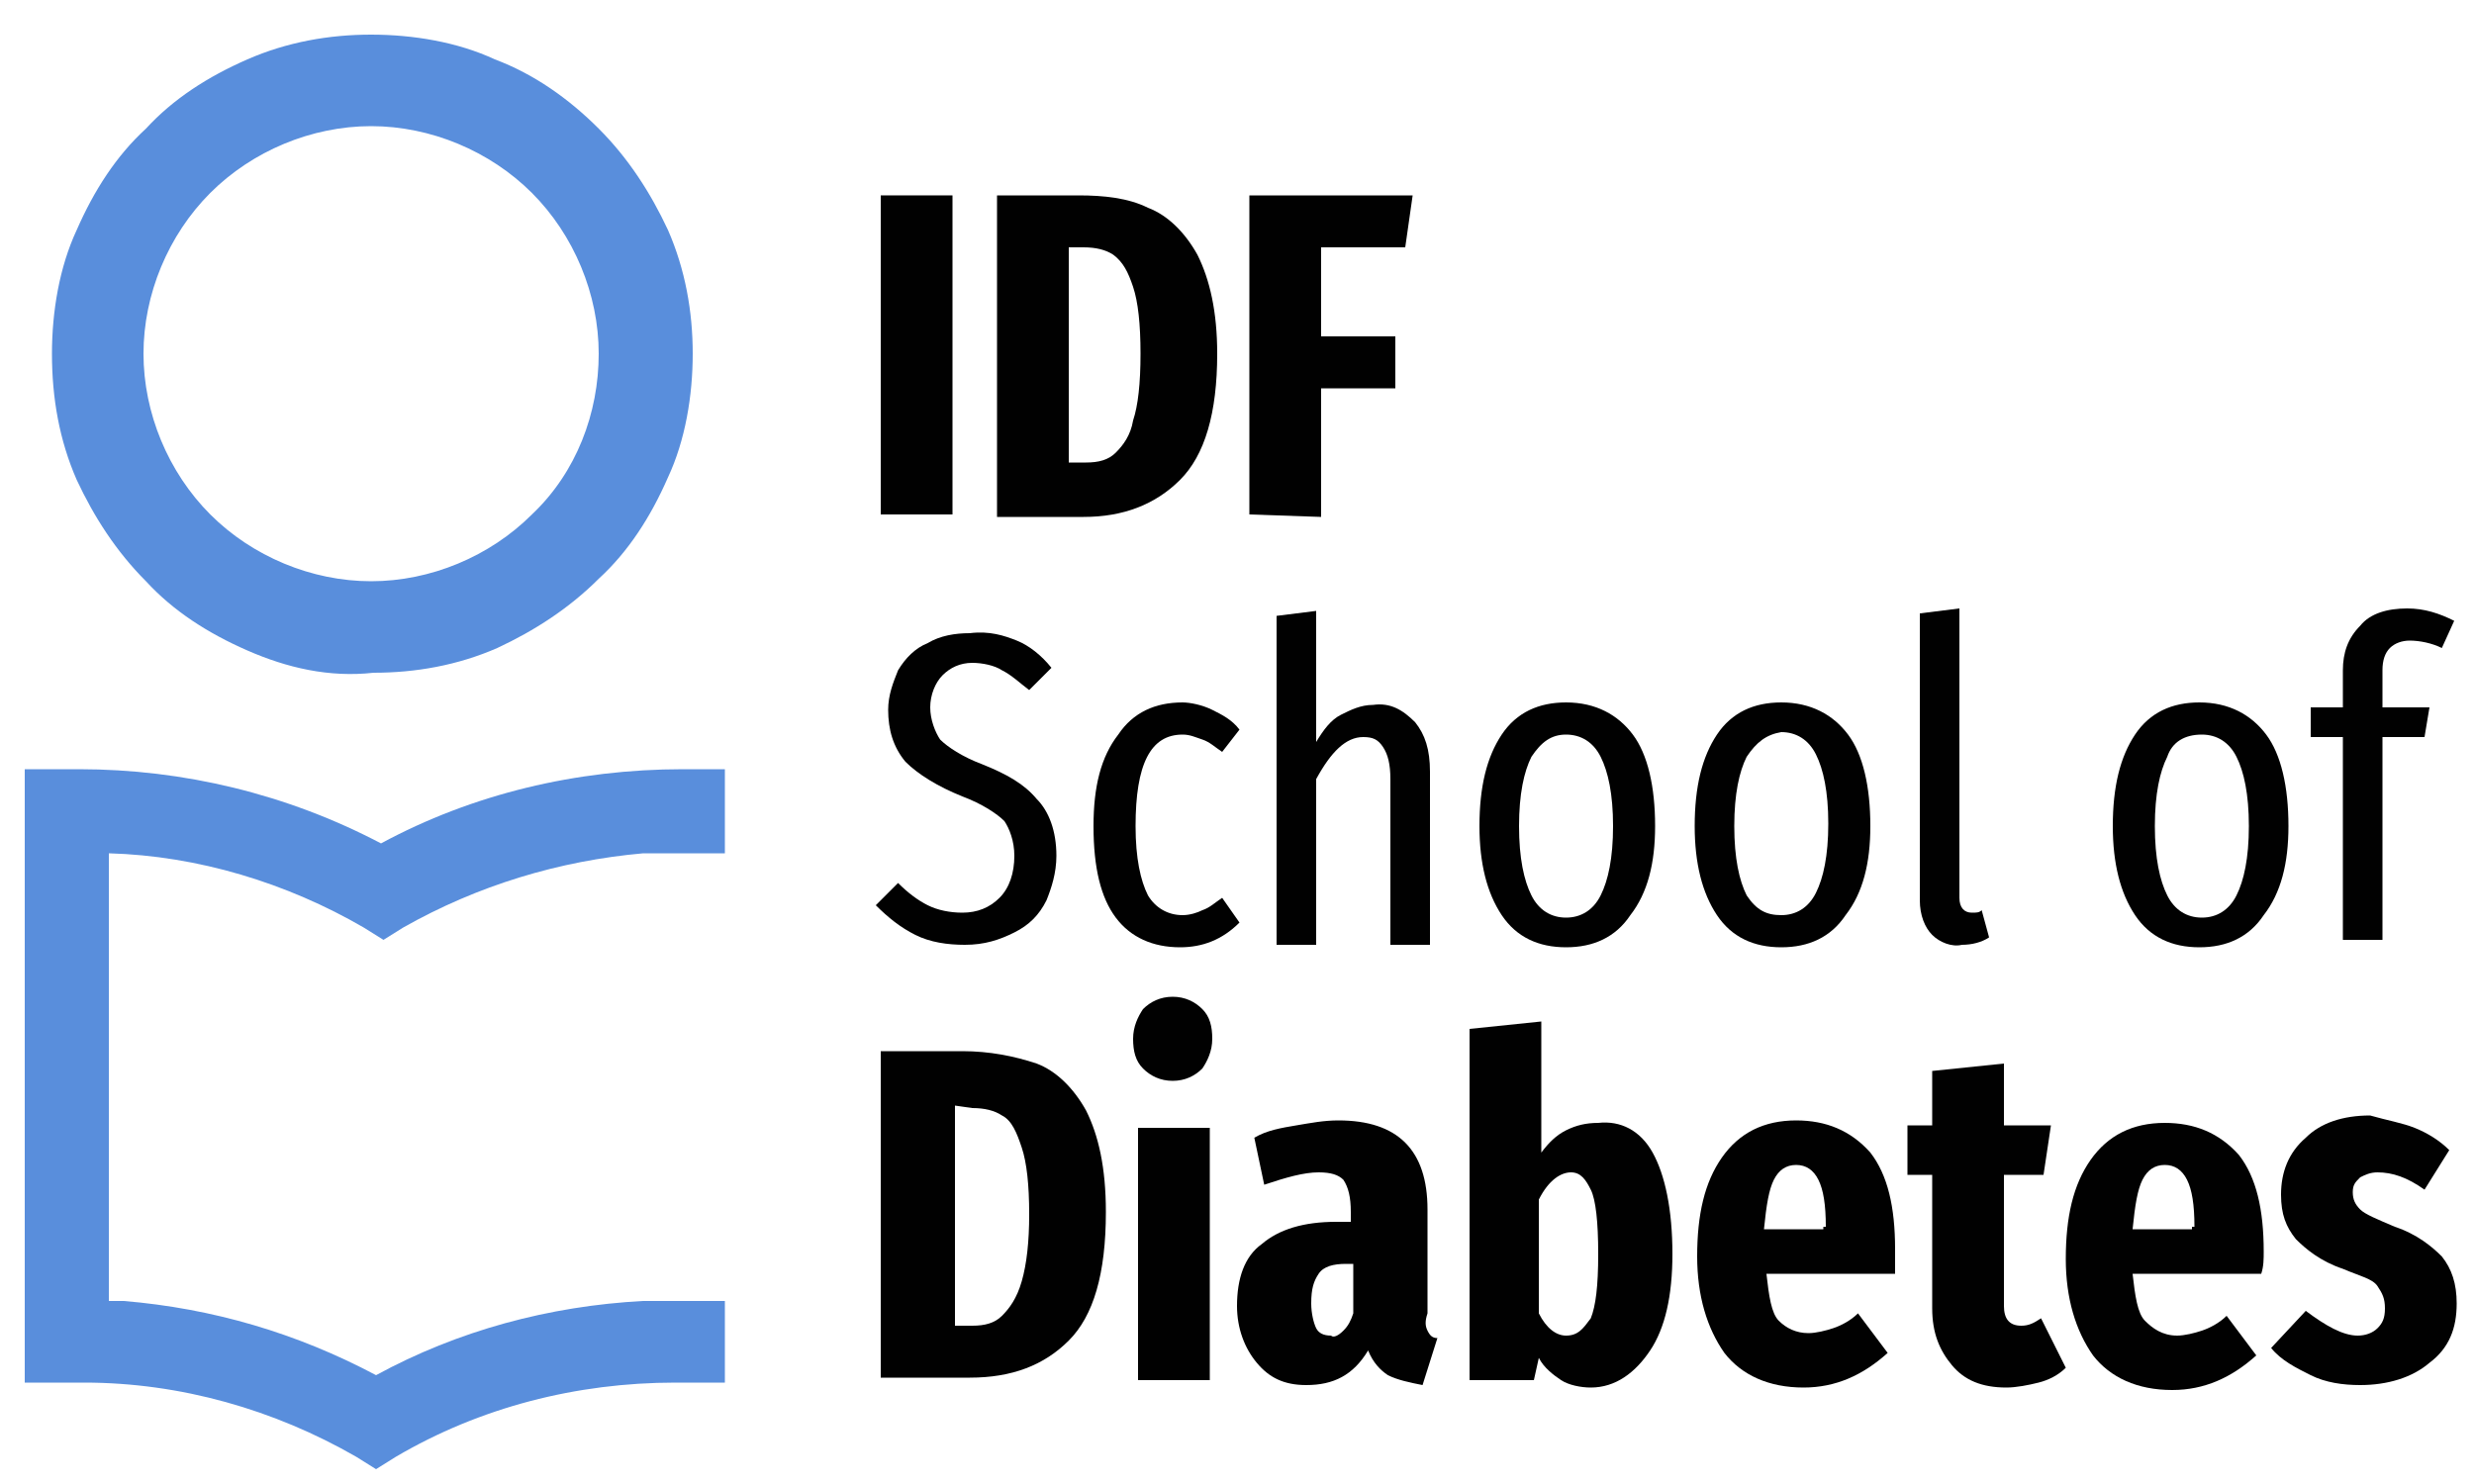 <?xml version="1.0" encoding="utf-8"?>
<!-- Generator: Adobe Illustrator 23.0.1, SVG Export Plug-In . SVG Version: 6.00 Build 0)  -->
<svg version="1.1" id="Layer_1" xmlns="http://www.w3.org/2000/svg" xmlns:xlink="http://www.w3.org/1999/xlink" x="0px" y="0px"
	 viewBox="0 0 100 60" style="enable-background:new 0 0 100 60;" xml:space="preserve">
<style type="text/css">
	.st0{fill:#598EDC;}
	.st1{fill:#010101;}
</style>
<g>
	<g>
		<g>
			<path class="st0" d="M2.5,31.1c0.2,0,0.4,0,0.7,0c4.2,0,8.4,1,12.2,3c3.7-2,7.9-3,12.2-3h1.7v3.4h-3.3c-3.4,0.3-6.7,1.3-9.7,3
				l-0.8,0.5l-0.8-0.5c-3.1-1.8-6.7-2.9-10.3-3v18.1l0.6,0c3.6,0.3,7,1.3,10.2,3c3.3-1.8,7-2.8,10.8-3l0,0h3.3v3.3l-1.7,0h-0.1
				c-0.1,0-0.1,0-0.2,0c-4,0-7.9,1-11.3,3l-0.8,0.5l-0.8-0.5c-3.3-1.9-7.1-3-11-3l-1.6,0v0H1V31.1L2.5,31.1z"/>
		</g>
		<g>
			<path class="st0" d="M10,26.3c-1.6-0.7-3-1.6-4.1-2.8c-1.2-1.2-2.1-2.6-2.8-4.1c-0.7-1.6-1-3.3-1-5.1c0-1.7,0.3-3.5,1-5
				c0.7-1.6,1.6-3,2.8-4.1C7,4,8.4,3.1,10,2.4c1.6-0.7,3.3-1,5-1s3.5,0.3,5,1C21.6,3,23,4,24.2,5.2c1.2,1.2,2.1,2.6,2.8,4.1
				c0.7,1.6,1,3.3,1,5s-0.3,3.5-1,5c-0.7,1.6-1.6,3-2.8,4.1c-1.2,1.2-2.6,2.1-4.1,2.8c-1.6,0.7-3.3,1-5,1C13.3,27.4,11.6,27,10,26.3
				z M8.5,7.8c-1.7,1.7-2.7,4.1-2.7,6.5s1,4.8,2.7,6.5s4.1,2.7,6.5,2.7s4.8-1,6.5-2.7c1.8-1.7,2.7-4.1,2.7-6.5s-1-4.8-2.7-6.5
				c-1.7-1.7-4.1-2.7-6.5-2.7C12.6,5.1,10.2,6.1,8.5,7.8z"/>
		</g>
	</g>
	<g>
		<path class="st1" d="M38.5,7.9v12.9h-2.9V7.9H38.5z"/>
		<path class="st1" d="M46.4,8.4c0.8,0.3,1.5,1,2,1.9c0.5,1,0.8,2.3,0.8,4c0,2.4-0.5,4.1-1.5,5.1c-1,1-2.3,1.5-3.9,1.5h-3.5V7.9h3.3
			C44.6,7.9,45.6,8,46.4,8.4z M43.2,10v8.7h0.7c0.5,0,0.9-0.1,1.2-0.4c0.3-0.3,0.6-0.7,0.7-1.3c0.2-0.6,0.3-1.5,0.3-2.7
			c0-1.2-0.1-2.1-0.3-2.7c-0.2-0.6-0.4-1-0.8-1.3c-0.3-0.2-0.7-0.3-1.2-0.3L43.2,10L43.2,10L43.2,10z"/>
		<path class="st1" d="M50.5,20.8V7.9h6.6L56.8,10h-3.4v3.6h3v2.1h-3v5.2L50.5,20.8L50.5,20.8z"/>
		<g>
			<path class="st1" d="M41.1,25.9c0.5,0.2,1,0.6,1.4,1.1l-0.9,0.9c-0.4-0.3-0.7-0.6-1.1-0.8c-0.3-0.2-0.8-0.3-1.2-0.3
				c-0.5,0-0.9,0.2-1.2,0.5c-0.3,0.3-0.5,0.8-0.5,1.3c0,0.5,0.2,1,0.4,1.3c0.3,0.3,0.9,0.7,1.7,1c1,0.4,1.7,0.8,2.2,1.4
				c0.5,0.5,0.8,1.3,0.8,2.3c0,0.7-0.2,1.3-0.4,1.8c-0.3,0.6-0.7,1-1.3,1.3c-0.6,0.3-1.2,0.5-2,0.5c-0.7,0-1.4-0.1-2-0.4
				c-0.6-0.3-1.1-0.7-1.6-1.2l0.9-0.9c0.4,0.4,0.8,0.7,1.2,0.9c0.4,0.2,0.9,0.3,1.4,0.3c0.6,0,1.1-0.2,1.5-0.6s0.6-1,0.6-1.7
				c0-0.6-0.2-1.1-0.4-1.4c-0.3-0.3-0.9-0.7-1.7-1c-1-0.4-1.8-0.9-2.3-1.4c-0.5-0.6-0.7-1.3-0.7-2.1c0-0.6,0.2-1.1,0.4-1.6
				c0.3-0.5,0.7-0.9,1.2-1.1c0.5-0.3,1.1-0.4,1.7-0.4C40,25.5,40.6,25.7,41.1,25.9z"/>
			<path class="st1" d="M49,28.7c0.4,0.2,0.8,0.4,1.1,0.8l-0.7,0.9c-0.3-0.2-0.5-0.4-0.8-0.5c-0.3-0.1-0.5-0.2-0.8-0.2
				c-1.3,0-1.9,1.2-1.9,3.7c0,1.3,0.2,2.2,0.5,2.8c0.3,0.5,0.8,0.8,1.4,0.8c0.3,0,0.6-0.1,0.8-0.2c0.3-0.1,0.5-0.3,0.8-0.5l0.7,1
				c-0.7,0.7-1.5,1-2.4,1c-1.1,0-2-0.4-2.6-1.2c-0.6-0.8-0.9-2-0.9-3.7c0-1.6,0.3-2.8,1-3.7c0.6-0.9,1.5-1.3,2.6-1.3
				C48.1,28.4,48.6,28.5,49,28.7z"/>
			<path class="st1" d="M57.2,29.2c0.4,0.5,0.6,1.1,0.6,2v7h-1.6v-6.7c0-0.6-0.1-1-0.3-1.3c-0.2-0.3-0.4-0.4-0.8-0.4
				c-0.7,0-1.3,0.6-1.9,1.7v6.7h-1.6V24.9l1.6-0.2V30c0.3-0.5,0.6-0.9,1-1.1s0.8-0.4,1.3-0.4C56.2,28.4,56.7,28.7,57.2,29.2z"/>
			<path class="st1" d="M66,29.7c0.6,0.8,0.9,2.1,0.9,3.7c0,1.5-0.3,2.7-1,3.6c-0.6,0.9-1.5,1.3-2.6,1.3c-1.1,0-2-0.4-2.6-1.3
				c-0.6-0.9-0.9-2.1-0.9-3.6c0-1.6,0.3-2.8,0.9-3.7c0.6-0.9,1.5-1.3,2.6-1.3C64.5,28.4,65.4,28.9,66,29.7z M61.9,30.6
				c-0.3,0.6-0.5,1.5-0.5,2.8c0,1.3,0.2,2.2,0.5,2.8c0.3,0.6,0.8,0.9,1.4,0.9c0.6,0,1.1-0.3,1.4-0.9c0.3-0.6,0.5-1.5,0.5-2.8
				c0-1.3-0.2-2.2-0.5-2.8s-0.8-0.9-1.4-0.9C62.7,29.7,62.3,30,61.9,30.6z"/>
			<path class="st1" d="M74.7,29.7c0.6,0.8,0.9,2.1,0.9,3.7c0,1.5-0.3,2.7-1,3.6c-0.6,0.9-1.5,1.3-2.6,1.3c-1.1,0-2-0.4-2.6-1.3
				c-0.6-0.9-0.9-2.1-0.9-3.6c0-1.6,0.3-2.8,0.9-3.7c0.6-0.9,1.5-1.3,2.6-1.3C73.2,28.4,74.1,28.9,74.7,29.7z M70.6,30.6
				c-0.3,0.6-0.5,1.5-0.5,2.8c0,1.3,0.2,2.2,0.5,2.8C71,36.8,71.4,37,72,37c0.6,0,1.1-0.3,1.4-0.9c0.3-0.6,0.5-1.5,0.5-2.8
				c0-1.3-0.2-2.2-0.5-2.8s-0.8-0.9-1.4-0.9C71.4,29.7,71,30,70.6,30.6z"/>
			<path class="st1" d="M78.1,37.8c-0.3-0.3-0.5-0.8-0.5-1.4V24.8l1.6-0.2v11.7c0,0.4,0.2,0.6,0.5,0.6c0.2,0,0.3,0,0.4-0.1l0.3,1.1
				c-0.3,0.2-0.7,0.3-1.1,0.3C78.9,38.3,78.4,38.1,78.1,37.8z"/>
			<path class="st1" d="M91.6,29.7c0.6,0.8,0.9,2.1,0.9,3.7c0,1.5-0.3,2.7-1,3.6c-0.6,0.9-1.5,1.3-2.6,1.3s-2-0.4-2.6-1.3
				c-0.6-0.9-0.9-2.1-0.9-3.6c0-1.6,0.3-2.8,0.9-3.7c0.6-0.9,1.5-1.3,2.6-1.3C90.1,28.4,91,28.9,91.6,29.7z M87.6,30.6
				c-0.3,0.6-0.5,1.5-0.5,2.8c0,1.3,0.2,2.2,0.5,2.8c0.3,0.6,0.8,0.9,1.4,0.9c0.6,0,1.1-0.3,1.4-0.9c0.3-0.6,0.5-1.5,0.5-2.8
				c0-1.3-0.2-2.2-0.5-2.8s-0.8-0.9-1.4-0.9C88.3,29.7,87.8,30,87.6,30.6z"/>
			<path class="st1" d="M96.6,26.2c-0.2,0.2-0.3,0.5-0.3,0.9v1.5h1.9l-0.2,1.2h-1.7v8.2h-1.6v-8.2h-1.3v-1.2h1.3v-1.5
				c0-0.7,0.2-1.3,0.7-1.8c0.4-0.5,1.1-0.7,1.9-0.7c0.7,0,1.3,0.2,1.9,0.5l-0.5,1.1c-0.4-0.2-0.9-0.3-1.3-0.3
				C97.1,25.9,96.8,26,96.6,26.2z"/>
		</g>
		<path class="st1" d="M41.9,43c0.8,0.3,1.5,1,2,1.9c0.5,1,0.8,2.3,0.8,4.1c0,2.5-0.5,4.2-1.5,5.2c-1,1-2.3,1.5-4,1.5h-3.6V42.5h3.3
			C40,42.5,41,42.7,41.9,43z M38.6,44.7v8.9h0.7c0.5,0,0.9-0.1,1.2-0.4c0.3-0.3,0.6-0.7,0.8-1.4c0.2-0.7,0.3-1.6,0.3-2.7
			c0-1.2-0.1-2.1-0.3-2.7c-0.2-0.6-0.4-1.1-0.8-1.3c-0.3-0.2-0.7-0.3-1.2-0.3L38.6,44.7L38.6,44.7L38.6,44.7z"/>
		<path class="st1" d="M48.6,40.8c0.3,0.3,0.4,0.7,0.4,1.2c0,0.5-0.2,0.9-0.4,1.2c-0.3,0.3-0.7,0.5-1.2,0.5c-0.5,0-0.9-0.2-1.2-0.5
			c-0.3-0.3-0.4-0.7-0.4-1.2c0-0.5,0.2-0.9,0.4-1.2c0.3-0.3,0.7-0.5,1.2-0.5S48.3,40.5,48.6,40.8z M48.9,45.6v10.2H46V45.6H48.9z"/>
		<path class="st1" d="M57.7,53.8c0.1,0.2,0.2,0.3,0.4,0.3L57.5,56c-0.5-0.1-1-0.2-1.4-0.4c-0.3-0.2-0.6-0.5-0.8-1
			c-0.6,1-1.4,1.4-2.5,1.4c-0.9,0-1.5-0.3-2-0.9c-0.5-0.6-0.8-1.4-0.8-2.3c0-1.1,0.3-2,1-2.5c0.7-0.6,1.7-0.9,3-0.9h0.6V49
			c0-0.6-0.1-1-0.3-1.3c-0.2-0.2-0.5-0.3-1-0.3c-0.6,0-1.3,0.2-2.2,0.5L50.7,46c0.5-0.3,1.1-0.4,1.7-0.5c0.6-0.1,1.1-0.2,1.7-0.2
			c1.2,0,2.1,0.3,2.7,0.9c0.6,0.6,0.9,1.5,0.9,2.7v4.2C57.6,53.4,57.6,53.6,57.7,53.8z M54.3,53.8c0.2-0.2,0.3-0.4,0.4-0.7v-2h-0.3
			c-0.5,0-0.9,0.1-1.1,0.4c-0.2,0.3-0.3,0.6-0.3,1.2c0,0.4,0.1,0.8,0.2,1c0.1,0.2,0.3,0.3,0.6,0.3C53.9,54.1,54.1,54,54.3,53.8z"/>
		<path class="st1" d="M66.8,46.6c0.5,0.9,0.8,2.3,0.8,4.1c0,1.7-0.3,3-0.9,3.9s-1.4,1.5-2.4,1.5c-0.4,0-0.9-0.1-1.2-0.3
			s-0.7-0.5-0.9-0.9L62,55.8h-2.6V41.6l2.9-0.3v5.3c0.3-0.4,0.6-0.7,1-0.9s0.8-0.3,1.3-0.3C65.5,45.3,66.3,45.7,66.8,46.6z
			 M64.3,53.3c0.2-0.5,0.3-1.3,0.3-2.6c0-1.3-0.1-2.2-0.3-2.6s-0.4-0.7-0.8-0.7c-0.4,0-0.9,0.3-1.3,1.1v4.6c0.3,0.6,0.7,0.9,1.1,0.9
			C63.8,54,64,53.7,64.3,53.3z"/>
		<path class="st1" d="M76.6,51.5h-5.2c0.1,0.9,0.2,1.6,0.5,1.9s0.7,0.5,1.2,0.5c0.3,0,0.7-0.1,1-0.2c0.3-0.1,0.7-0.3,1-0.6l1.2,1.6
			c-1,0.9-2.1,1.4-3.4,1.4c-1.4,0-2.5-0.5-3.2-1.4c-0.7-1-1.1-2.3-1.1-3.9c0-1.7,0.3-3,1-4c0.7-1,1.7-1.5,3-1.5c1.2,0,2.2,0.4,3,1.3
			c0.7,0.9,1,2.2,1,3.9C76.6,50.9,76.6,51.2,76.6,51.5z M73.8,49.6c0-0.9-0.1-1.5-0.3-1.9c-0.2-0.4-0.5-0.6-0.9-0.6
			c-0.4,0-0.7,0.2-0.9,0.6c-0.2,0.4-0.3,1-0.4,2h2.4V49.6z"/>
		<path class="st1" d="M83.5,55.3c-0.3,0.3-0.7,0.5-1.1,0.6c-0.4,0.1-0.9,0.2-1.3,0.2c-1,0-1.7-0.3-2.2-0.9
			c-0.5-0.6-0.8-1.3-0.8-2.3v-5.4h-1v-2h1v-2.2L81,43v2.5h1.9l-0.3,2H81v5.3c0,0.5,0.2,0.8,0.7,0.8c0.3,0,0.5-0.1,0.8-0.3L83.5,55.3
			z"/>
		<path class="st1" d="M91.4,51.5h-5.2c0.1,0.9,0.2,1.6,0.5,1.9S87.4,54,88,54c0.3,0,0.7-0.1,1-0.2c0.3-0.1,0.7-0.3,1-0.6l1.2,1.6
			c-1,0.9-2.1,1.4-3.4,1.4c-1.4,0-2.5-0.5-3.2-1.4c-0.7-1-1.1-2.3-1.1-3.9c0-1.7,0.3-3,1-4c0.7-1,1.7-1.5,3-1.5c1.2,0,2.2,0.4,3,1.3
			c0.7,0.9,1,2.2,1,3.9C91.5,50.9,91.5,51.2,91.4,51.5z M88.7,49.6c0-0.9-0.1-1.5-0.3-1.9c-0.2-0.4-0.5-0.6-0.9-0.6
			c-0.4,0-0.7,0.2-0.9,0.6c-0.2,0.4-0.3,1-0.4,2h2.4V49.6z"/>
		<path class="st1" d="M97.6,45.6c0.5,0.2,1,0.5,1.4,0.9l-1,1.6c-0.7-0.5-1.3-0.7-1.9-0.7c-0.3,0-0.5,0.1-0.7,0.2
			c-0.2,0.2-0.3,0.3-0.3,0.6s0.1,0.5,0.3,0.7c0.2,0.2,0.7,0.4,1.4,0.7c0.9,0.3,1.5,0.8,1.9,1.2c0.4,0.5,0.6,1.1,0.6,1.9
			c0,1-0.3,1.8-1.1,2.4c-0.7,0.6-1.7,0.9-2.8,0.9c-0.7,0-1.4-0.1-2-0.4c-0.6-0.3-1.2-0.6-1.6-1.1l1.4-1.5c0.8,0.6,1.5,1,2.1,1
			c0.3,0,0.6-0.1,0.8-0.3c0.2-0.2,0.3-0.4,0.3-0.8s-0.1-0.6-0.3-0.9s-0.7-0.4-1.4-0.7c-0.9-0.3-1.5-0.8-1.9-1.2
			c-0.4-0.5-0.6-1-0.6-1.8c0-0.9,0.3-1.7,1-2.3c0.6-0.6,1.5-0.9,2.6-0.9C96.5,45.3,97.1,45.4,97.6,45.6z"/>
	</g>
</g>
</svg>
